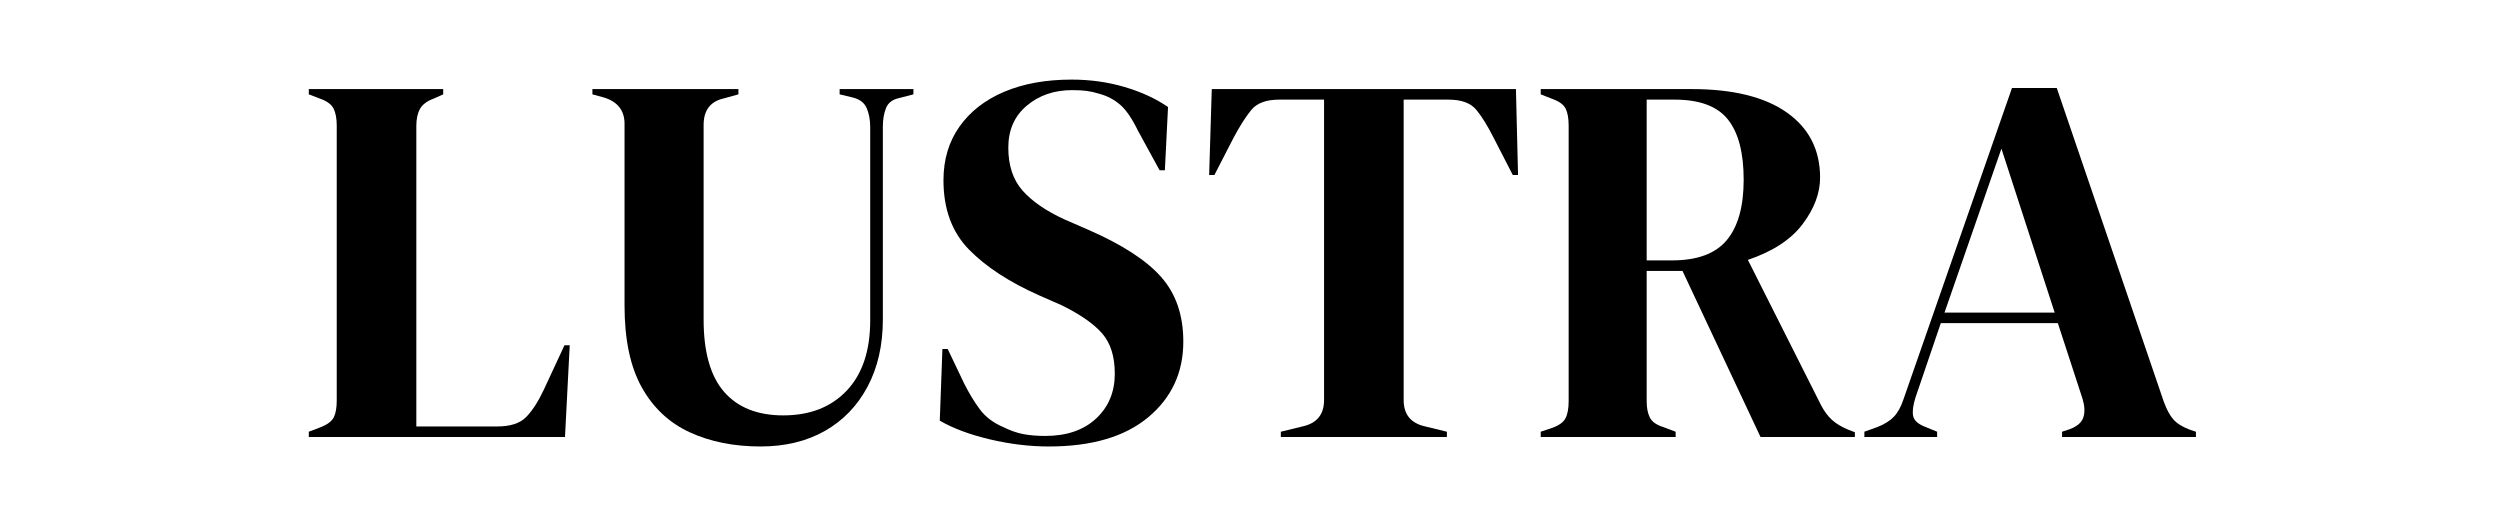 <svg version="1.0" preserveAspectRatio="xMidYMid meet" height="600" viewBox="0 0 2229 450" zoomAndPan="magnify" width="2972" xmlns:xlink="http://www.w3.org/1999/xlink" xmlns="http://www.w3.org/2000/svg"><defs><g></g></defs><g fill-opacity="1" fill="#000000"><g transform="translate(264.982, 389.625)"><g><path d="M 10.344 0 L 10.344 -4.703 L 20.203 -8.453 C 26.785 -10.961 30.938 -14.02 32.656 -17.625 C 34.383 -21.227 35.25 -26.164 35.25 -32.438 L 35.25 -277.766 C 35.25 -284.035 34.305 -289.051 32.422 -292.812 C 30.547 -296.57 26.473 -299.547 20.203 -301.734 L 10.344 -305.5 L 10.344 -310.203 L 130.188 -310.203 L 130.188 -305.5 L 121.734 -301.734 C 115.773 -299.547 111.695 -296.492 109.5 -292.578 C 107.312 -288.66 106.219 -283.566 106.219 -277.297 L 106.219 -9.406 L 178.594 -9.406 C 190.188 -9.406 198.723 -12.223 204.203 -17.859 C 209.691 -23.492 214.941 -31.641 219.953 -42.297 L 238.297 -81.781 L 242.984 -81.781 L 238.766 0 Z M 10.344 0"></path></g></g></g><g fill-opacity="1" fill="#000000"><g transform="translate(518.779, 389.625)"><g><path d="M 159.328 8.453 C 135.516 8.453 114.441 4.223 96.109 -4.234 C 77.785 -12.691 63.531 -26.082 53.344 -44.406 C 43.156 -62.738 38.062 -86.945 38.062 -117.031 L 38.062 -279.188 C 38.062 -291.094 31.953 -298.926 19.734 -302.688 L 9.406 -305.5 L 9.406 -310.203 L 139.594 -310.203 L 139.594 -305.5 L 125.953 -301.734 C 114.359 -298.922 108.562 -291.086 108.562 -278.234 L 108.562 -104.812 C 108.562 -75.664 114.672 -54.117 126.891 -40.172 C 139.117 -26.234 156.672 -19.266 179.547 -19.266 C 203.359 -19.266 222.234 -26.629 236.172 -41.359 C 250.117 -56.086 257.094 -76.926 257.094 -103.875 L 257.094 -276.359 C 257.094 -282.629 256.07 -288.191 254.031 -293.047 C 252 -297.898 247.848 -301.113 241.578 -302.688 L 229.828 -305.5 L 229.828 -310.203 L 295.625 -310.203 L 295.625 -305.5 L 282.938 -302.203 C 276.988 -300.953 273.07 -297.977 271.188 -293.281 C 269.312 -288.582 268.375 -283.098 268.375 -276.828 L 268.375 -104.812 C 268.375 -81.938 263.828 -61.957 254.734 -44.875 C 245.648 -27.801 232.961 -14.645 216.672 -5.406 C 200.379 3.832 181.266 8.453 159.328 8.453 Z M 159.328 8.453"></path></g></g></g><g fill-opacity="1" fill="#000000"><g transform="translate(823.805, 389.625)"><g><path d="M 111.391 8.453 C 94.16 8.453 76.613 6.336 58.75 2.109 C 40.883 -2.117 26 -7.676 14.094 -14.562 L 16.453 -78.484 L 21.156 -78.484 L 35.719 -47.938 C 40.102 -39.164 44.801 -31.41 49.812 -24.672 C 54.832 -17.93 61.727 -12.688 70.5 -8.938 C 76.77 -5.801 82.801 -3.68 88.594 -2.578 C 94.395 -1.484 100.895 -0.938 108.094 -0.938 C 127.207 -0.938 142.328 -6.102 153.453 -16.438 C 164.578 -26.781 170.141 -40.102 170.141 -56.406 C 170.141 -71.758 166.379 -83.742 158.859 -92.359 C 151.336 -100.973 139.273 -109.352 122.672 -117.5 L 103.406 -125.953 C 76.457 -137.859 55.383 -151.566 40.188 -167.078 C 24.988 -182.586 17.391 -203.191 17.391 -228.891 C 17.391 -247.379 22.164 -263.359 31.719 -276.828 C 41.281 -290.305 54.598 -300.645 71.672 -307.844 C 88.754 -315.051 108.727 -318.656 131.594 -318.656 C 148.207 -318.656 163.953 -316.461 178.828 -312.078 C 193.711 -307.691 206.641 -301.738 217.609 -294.219 L 214.797 -237.812 L 210.094 -237.812 L 190.812 -273.062 C 185.488 -284.031 180.16 -291.785 174.828 -296.328 C 169.504 -300.879 163.398 -304.094 156.516 -305.969 C 152.441 -307.219 148.68 -308.078 145.234 -308.547 C 141.785 -309.023 137.395 -309.266 132.062 -309.266 C 116.082 -309.266 102.609 -304.641 91.641 -295.391 C 80.68 -286.148 75.203 -273.695 75.203 -258.031 C 75.203 -242.051 79.43 -229.281 87.891 -219.719 C 96.348 -210.164 108.723 -201.629 125.016 -194.109 L 146.641 -184.703 C 176.723 -171.547 198.344 -157.523 211.5 -142.641 C 224.656 -127.754 231.234 -108.562 231.234 -85.062 C 231.234 -57.488 220.816 -35.008 199.984 -17.625 C 179.148 -0.238 149.617 8.453 111.391 8.453 Z M 111.391 8.453"></path></g></g></g><g fill-opacity="1" fill="#000000"><g transform="translate(1068.672, 389.625)"><g><path d="M 73.312 0 L 73.312 -4.703 L 92.594 -9.406 C 105.438 -12.219 111.859 -20.051 111.859 -32.906 L 111.859 -300.797 L 71.906 -300.797 C 60.312 -300.797 52.008 -297.738 47 -291.625 C 41.988 -285.52 36.66 -277.141 31.016 -266.484 L 14.094 -233.594 L 9.406 -233.594 L 11.75 -310.203 L 282.938 -310.203 L 284.812 -233.594 L 280.125 -233.594 L 263.203 -266.484 C 257.867 -277.141 252.695 -285.52 247.688 -291.625 C 242.676 -297.738 234.375 -300.797 222.781 -300.797 L 182.828 -300.797 L 182.828 -32.906 C 182.828 -20.051 189.25 -12.219 202.094 -9.406 L 221.375 -4.703 L 221.375 0 Z M 73.312 0"></path></g></g></g><g fill-opacity="1" fill="#000000"><g transform="translate(1363.359, 389.625)"><g><path d="M 10.344 0 L 10.344 -4.703 L 20.203 -7.984 C 26.473 -10.18 30.547 -13.082 32.422 -16.688 C 34.305 -20.289 35.25 -25.379 35.25 -31.953 L 35.25 -277.766 C 35.25 -284.035 34.383 -288.973 32.656 -292.578 C 30.938 -296.18 27.102 -299.078 21.156 -301.266 L 10.344 -305.5 L 10.344 -310.203 L 144.766 -310.203 C 181.734 -310.203 210.086 -303.227 229.828 -289.281 C 249.566 -275.344 259.438 -255.992 259.438 -231.234 C 259.438 -217.453 254.266 -203.664 243.922 -189.875 C 233.586 -176.094 217.297 -165.441 195.047 -157.922 L 260.375 -28.203 C 263.195 -22.867 266.41 -18.555 270.016 -15.266 C 273.617 -11.984 278.395 -9.086 284.344 -6.578 L 290.453 -4.234 L 290.453 0 L 206.328 0 L 136.766 -148.047 L 104.812 -148.047 L 104.812 -31.953 C 104.812 -26.004 105.75 -21.148 107.625 -17.391 C 109.508 -13.629 113.426 -10.812 119.375 -8.938 L 130.656 -4.703 L 130.656 0 Z M 104.812 -157.453 L 127.375 -157.453 C 149.926 -157.453 166.219 -163.484 176.25 -175.547 C 186.281 -187.609 191.297 -205.547 191.297 -229.359 C 191.297 -253.484 186.594 -271.422 177.188 -283.172 C 167.789 -294.922 151.969 -300.797 129.719 -300.797 L 104.812 -300.797 Z M 104.812 -157.453"></path></g></g></g><g fill-opacity="1" fill="#000000"><g transform="translate(1658.515, 389.625)"><g><path d="M 3.766 0 L 3.766 -4.703 L 15.516 -8.938 C 21.773 -11.438 26.629 -14.488 30.078 -18.094 C 33.523 -21.695 36.348 -26.789 38.547 -33.375 L 135.359 -311.141 L 175.312 -311.141 L 270.719 -31.484 C 273.227 -24.598 276.047 -19.352 279.172 -15.75 C 282.305 -12.145 287.164 -9.086 293.75 -6.578 L 299.391 -4.703 L 299.391 0 L 180.016 0 L 180.016 -4.703 L 187.062 -7.047 C 193.645 -9.555 197.641 -13.082 199.047 -17.625 C 200.453 -22.164 200.219 -27.57 198.344 -33.844 L 176.25 -101.516 L 71.906 -101.516 L 49.344 -35.25 C 47.156 -28.352 46.453 -22.867 47.234 -18.797 C 48.016 -14.723 51.695 -11.438 58.281 -8.938 L 68.625 -4.703 L 68.625 0 Z M 75.203 -110.922 L 173.438 -110.922 L 125.953 -257.094 Z M 75.203 -110.922"></path></g></g></g></svg>
